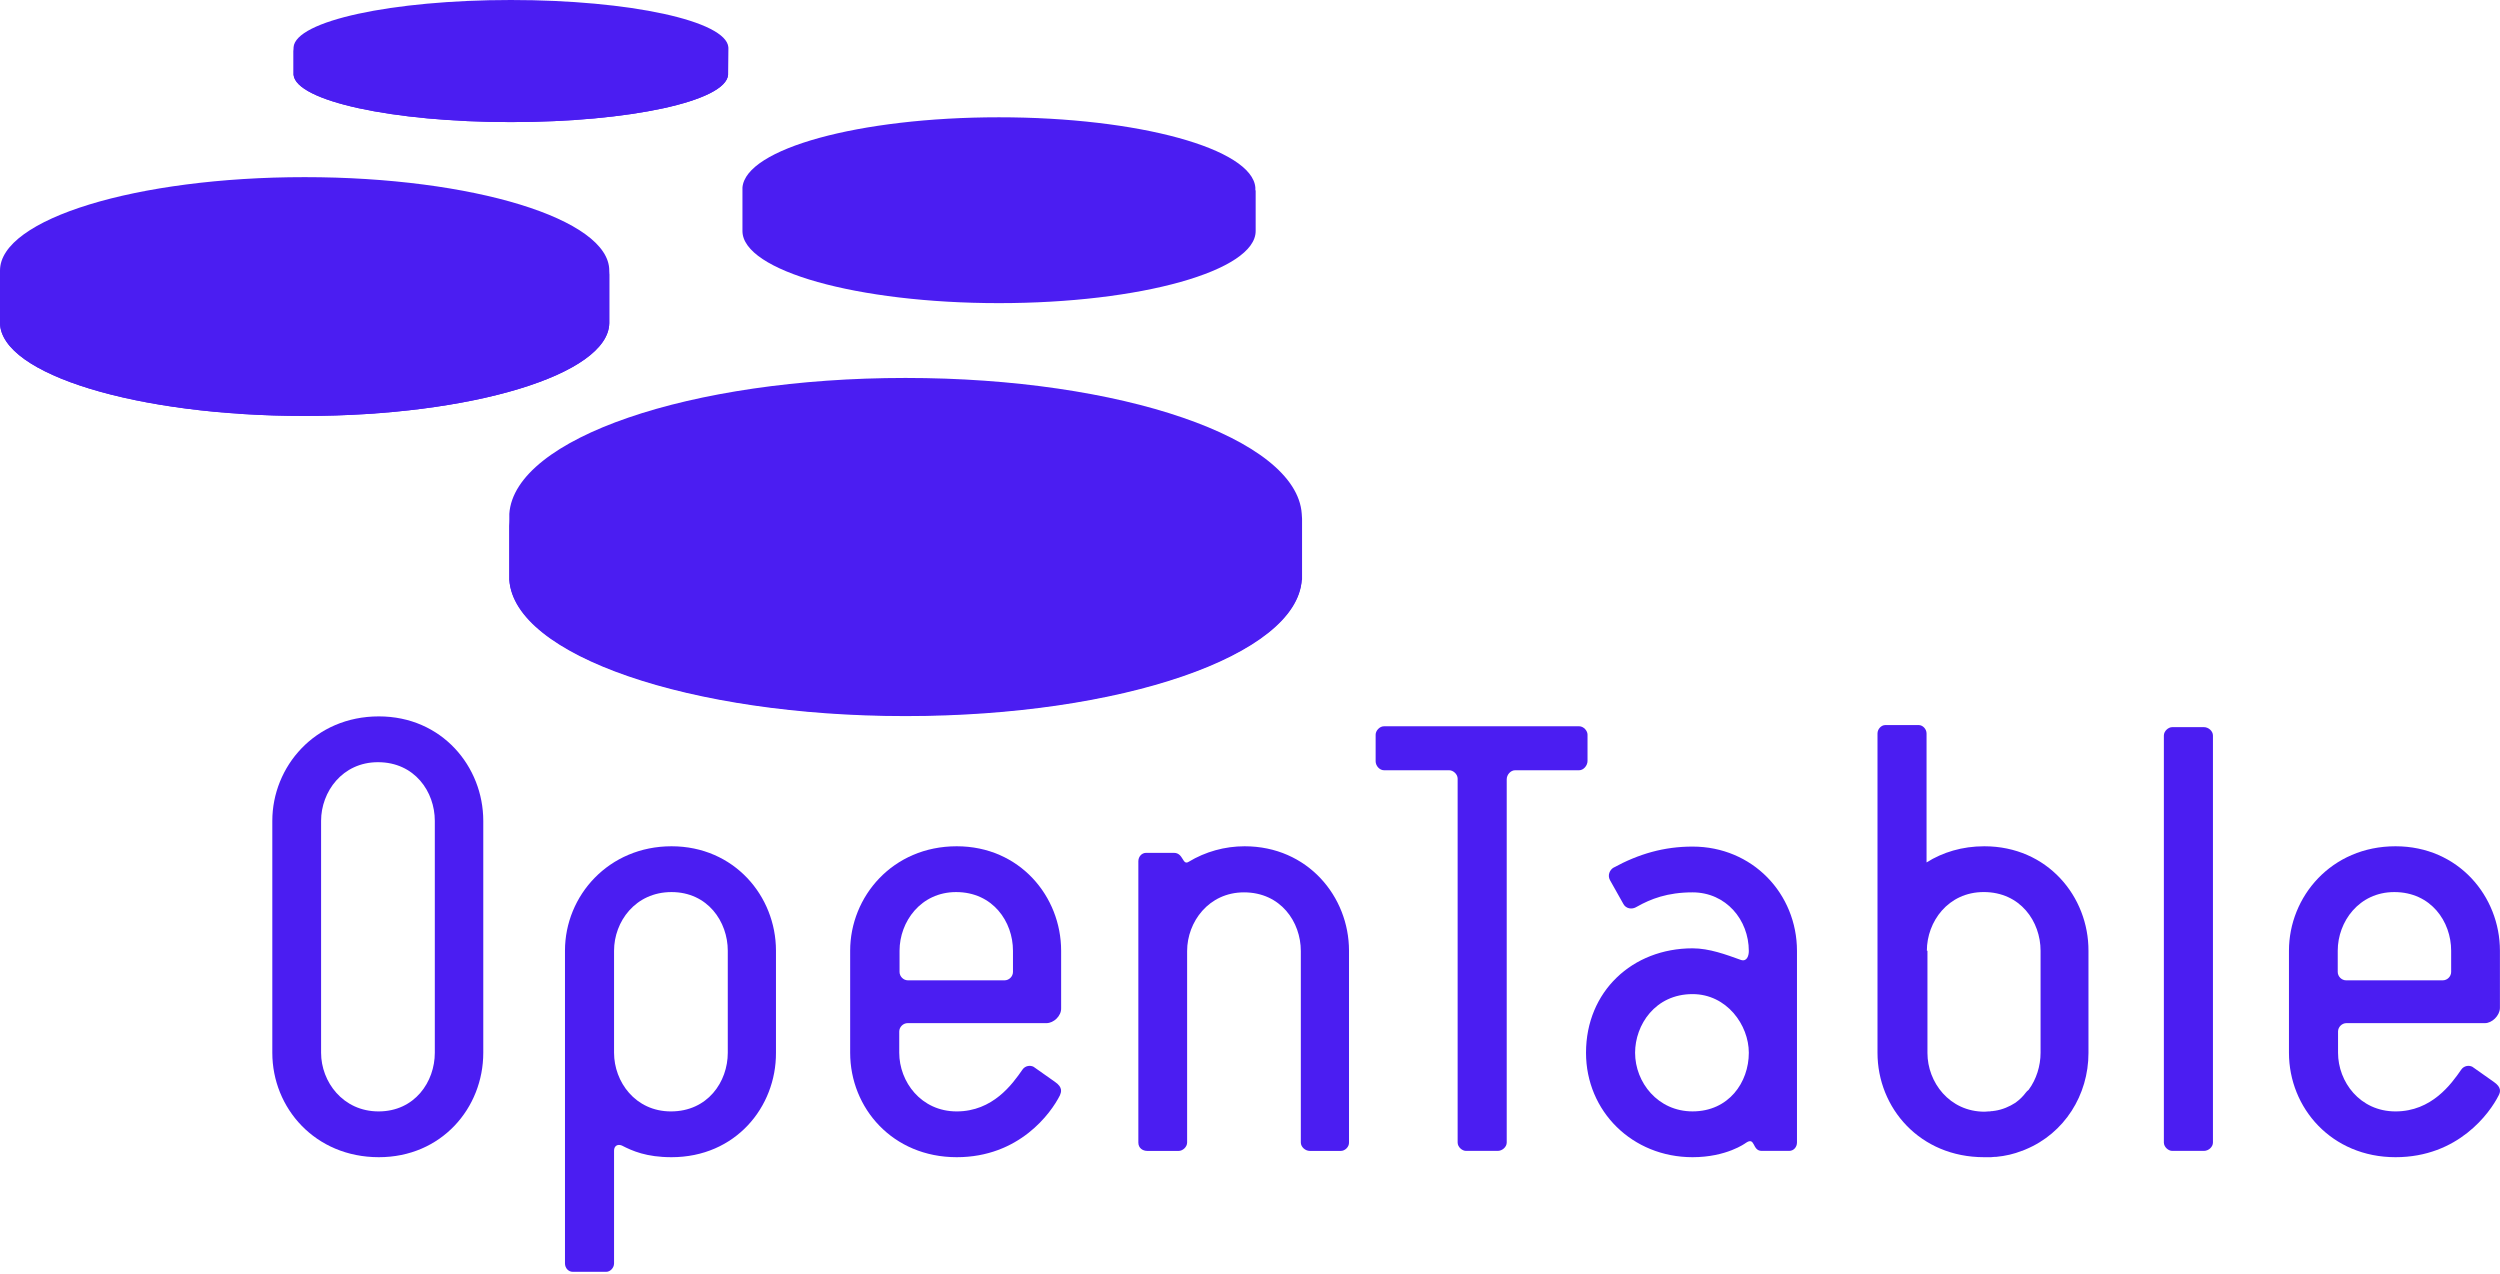 <?xml version="1.0" encoding="utf-8"?>
<svg xmlns="http://www.w3.org/2000/svg" fill="none" height="100%" overflow="visible" preserveAspectRatio="none" style="display: block;" viewBox="0 0 106 54" width="100%">
<g id="open table">
<path d="M16.063 49.065C13.361 49.065 11.546 46.984 11.546 44.637V34.804C11.546 32.507 13.348 30.375 16.063 30.375C18.741 30.375 20.491 32.507 20.491 34.804V44.637C20.491 46.984 18.715 49.065 16.063 49.065ZM18.436 34.804C18.436 33.573 17.586 32.317 16.025 32.317C14.515 32.317 13.614 33.573 13.614 34.804V44.637C13.614 45.868 14.541 47.124 16.051 47.124C17.586 47.124 18.436 45.868 18.436 44.637V34.804Z" fill="#4B1DF2" id="Vector"/>
<path d="M28.472 49.065C27.407 49.065 26.81 48.799 26.366 48.57C26.176 48.494 26.036 48.596 26.036 48.786V53.569C26.036 53.76 25.871 53.925 25.706 53.925H24.285C24.095 53.925 23.955 53.76 23.955 53.569V40.31C23.955 37.963 25.82 35.882 28.472 35.882C31.124 35.882 32.901 37.989 32.901 40.31V44.637C32.913 46.934 31.188 49.065 28.472 49.065ZM30.858 40.31C30.858 39.08 30.008 37.824 28.472 37.824C26.937 37.824 26.036 39.08 26.036 40.31V44.637C26.036 45.868 26.937 47.124 28.447 47.124C30.008 47.124 30.858 45.868 30.858 44.637V40.31Z" fill="#4B1DF2" id="Vector_2"/>
<path d="M44.371 43.381H38.483C38.293 43.381 38.128 43.546 38.128 43.736V44.637C38.128 45.868 39.054 47.124 40.564 47.124C42.099 47.124 42.924 45.969 43.355 45.348C43.47 45.183 43.685 45.157 43.825 45.233L44.726 45.868C45.081 46.109 44.992 46.312 44.942 46.439C44.561 47.2 43.216 49.065 40.564 49.065C37.849 49.065 36.047 46.984 36.047 44.637V40.31C36.047 38.014 37.849 35.882 40.564 35.882C43.241 35.882 44.992 38.014 44.992 40.31V42.746C45.005 43.076 44.675 43.381 44.371 43.381ZM38.141 40.31V41.211C38.141 41.402 38.306 41.566 38.496 41.566H42.594C42.785 41.566 42.95 41.402 42.95 41.211V40.31C42.95 39.08 42.099 37.824 40.539 37.824C39.042 37.824 38.141 39.08 38.141 40.31Z" fill="#4B1DF2" id="Vector_3"/>
<path d="M56.856 48.799H55.536C55.346 48.799 55.155 48.634 55.155 48.443V40.323C55.155 39.092 54.305 37.836 52.745 37.836C51.247 37.836 50.334 39.092 50.334 40.323V48.443C50.334 48.634 50.144 48.799 49.979 48.799H48.646C48.456 48.799 48.266 48.684 48.266 48.443V36.517C48.266 36.326 48.405 36.161 48.596 36.161H49.776C50.182 36.161 50.131 36.707 50.397 36.542C51.108 36.111 51.933 35.882 52.77 35.882C55.447 35.882 57.198 38.014 57.198 40.31V48.431C57.211 48.634 57.02 48.799 56.856 48.799Z" fill="#4B1DF2" id="Vector_4"/>
<path d="M66.955 32.659H64.24C64.05 32.659 63.885 32.849 63.885 33.04V48.443C63.885 48.633 63.694 48.798 63.504 48.798H62.159C61.994 48.798 61.804 48.633 61.804 48.443V33.014C61.804 32.824 61.614 32.659 61.449 32.659H58.683C58.492 32.659 58.327 32.469 58.327 32.279V31.149C58.327 30.984 58.492 30.794 58.683 30.794H66.955C67.146 30.794 67.311 30.984 67.311 31.149V32.266C67.311 32.456 67.146 32.659 66.955 32.659Z" fill="#4B1DF2" id="Vector_5"/>
<path d="M93.448 30.831H92.103C91.938 30.831 91.748 30.996 91.748 31.187V48.443C91.748 48.633 91.938 48.798 92.103 48.798H93.448C93.639 48.798 93.829 48.633 93.829 48.443V31.187C93.829 30.996 93.639 30.831 93.448 30.831Z" fill="#4B1DF2" id="Vector_6"/>
<path d="M75.862 48.798H74.695C74.276 48.798 74.441 48.164 74.01 48.468C74.01 48.468 73.211 49.065 71.764 49.065C69.214 49.065 67.247 47.123 67.247 44.637C67.247 42.036 69.214 40.209 71.764 40.209C72.475 40.209 73.185 40.475 73.82 40.703C74.061 40.779 74.15 40.538 74.15 40.323C74.15 39.003 73.185 37.836 71.764 37.836C70.698 37.836 69.988 38.115 69.404 38.445C69.189 38.584 68.935 38.521 68.833 38.331L68.262 37.316C68.148 37.1 68.262 36.884 68.402 36.795C69.493 36.199 70.559 35.895 71.764 35.895C74.302 35.895 76.192 37.887 76.192 40.323V48.443C76.192 48.633 76.053 48.798 75.862 48.798ZM71.764 42.15C70.178 42.15 69.328 43.457 69.328 44.637C69.328 45.893 70.292 47.123 71.764 47.123C73.299 47.123 74.15 45.893 74.15 44.637C74.15 43.457 73.211 42.15 71.764 42.15Z" fill="#4B1DF2" id="Vector_7"/>
<path d="M84.135 35.882C83.196 35.882 82.371 36.136 81.686 36.567V31.099C81.686 30.908 81.521 30.743 81.356 30.743H79.935C79.77 30.743 79.606 30.908 79.606 31.099V44.637C79.606 46.984 81.407 49.065 84.123 49.065C84.135 49.065 84.148 49.065 84.16 49.065C84.224 49.065 84.287 49.065 84.338 49.065C84.364 49.065 84.389 49.065 84.414 49.065C84.465 49.065 84.516 49.052 84.567 49.052C84.579 49.052 84.605 49.052 84.63 49.052C85.036 49.014 85.404 48.925 85.721 48.798H85.734C85.785 48.773 85.835 48.76 85.886 48.735C87.536 48.05 88.551 46.426 88.551 44.649V40.323C88.563 38.014 86.812 35.882 84.135 35.882ZM81.699 40.31C81.699 39.079 82.6 37.823 84.11 37.823C85.67 37.823 86.52 39.079 86.52 40.31V44.637C86.52 45.195 86.343 45.766 86.013 46.21C85.962 46.248 85.924 46.286 85.886 46.337C85.81 46.438 85.67 46.603 85.455 46.756C85.201 46.92 84.909 47.047 84.579 47.098C84.567 47.098 84.567 47.098 84.567 47.098C84.541 47.098 84.503 47.111 84.478 47.111C84.44 47.111 84.414 47.111 84.376 47.123C84.364 47.123 84.351 47.123 84.326 47.123C84.262 47.123 84.211 47.136 84.148 47.136C82.651 47.136 81.724 45.88 81.724 44.649V40.31H81.699Z" fill="#4B1DF2" id="Vector_8"/>
<path d="M105.363 43.381H99.488C99.298 43.381 99.133 43.546 99.133 43.736V44.637C99.133 45.868 100.059 47.124 101.569 47.124C103.104 47.124 103.929 45.969 104.36 45.348C104.474 45.183 104.69 45.157 104.83 45.233L105.731 45.868C106.086 46.109 106.01 46.312 105.946 46.439C105.566 47.2 104.221 49.065 101.569 49.065C98.866 49.065 97.052 46.984 97.052 44.637V40.31C97.052 38.014 98.853 35.882 101.569 35.882C104.246 35.882 105.997 38.014 105.997 40.31V42.746C105.984 43.076 105.654 43.381 105.363 43.381ZM99.12 40.31V41.211C99.12 41.402 99.285 41.566 99.475 41.566H103.574C103.764 41.566 103.929 41.402 103.929 41.211V40.31C103.929 39.08 103.079 37.824 101.518 37.824C100.021 37.824 99.12 39.08 99.12 40.31Z" fill="#4B1DF2" id="Vector_9"/>
<path d="M53.227 8.069C53.227 8.057 53.227 7.955 53.227 7.955C53.1 6.306 48.279 4.973 42.353 4.973C36.428 4.973 31.606 6.306 31.48 7.955V7.968C31.48 7.98 31.48 8.057 31.48 8.082V9.744C31.48 9.757 31.48 9.782 31.48 9.795C31.48 11.482 36.352 12.853 42.353 12.853C48.367 12.853 53.24 11.482 53.24 9.795C53.24 9.782 53.24 9.769 53.24 9.757V8.069H53.227Z" fill="#4B1DF2" id="Vector_10"/>
<path d="M25.833 11.495C25.833 11.482 25.833 11.482 25.833 11.47C25.833 9.287 20.047 7.511 12.916 7.511C5.786 7.511 0 9.287 0 11.47C0 11.482 0 11.482 0 11.495V13.703C0.051 15.872 5.811 17.636 12.916 17.636C20.022 17.636 25.795 15.872 25.833 13.703V11.495Z" fill="#4B1DF2" id="Vector_11"/>
<path d="M55.206 21.976C55.206 21.963 55.194 21.785 55.194 21.785C54.978 18.588 47.543 16.025 38.394 16.025C29.246 16.025 21.811 18.588 21.595 21.785C21.595 21.785 21.595 21.976 21.595 22.001V24.564C21.798 27.761 29.246 30.337 38.394 30.337C47.555 30.337 54.99 27.761 55.194 24.564H55.206C55.206 24.564 55.206 24.399 55.206 24.386V21.976Z" fill="#4B1DF2" id="Vector_12"/>
<path d="M30.883 2.005C30.794 0.888 26.709 0 21.659 0C16.622 0 12.523 0.888 12.447 2.005V3.172C12.549 4.276 16.634 5.177 21.659 5.177C26.683 5.177 30.782 4.289 30.87 3.172L30.883 2.005Z" fill="#4B1DF2" id="Vector_13"/>
<path d="M53.176 9.757V8.07C53.1 9.732 48.278 11.064 42.353 11.064C36.44 11.064 31.644 9.732 31.53 8.082V9.732C31.53 9.745 31.53 9.77 31.53 9.783C31.53 11.457 36.377 12.815 42.353 12.815C48.329 12.815 53.176 11.457 53.176 9.783C53.176 9.783 53.176 9.77 53.176 9.757Z" fill="#4B1DF2" id="Vector_14"/>
<path d="M25.833 11.495C25.795 13.677 20.022 15.428 12.916 15.428C5.811 15.428 0.038 13.665 0 11.495V13.703C0.051 15.873 5.811 17.636 12.916 17.636C20.022 17.636 25.795 15.873 25.833 13.703V11.495Z" fill="#4B1DF2" id="Vector_15"/>
<path d="M55.206 21.976C55.13 25.211 47.644 27.837 38.394 27.837C29.183 27.837 21.709 25.236 21.595 22.014C21.595 22.014 21.595 24.5 21.595 24.526V24.589C21.798 27.787 29.246 30.362 38.394 30.362C47.555 30.362 54.99 27.787 55.194 24.589H55.206V21.976Z" fill="#4B1DF2" id="Vector_16"/>
<path d="M21.671 4.072C16.584 4.072 12.447 3.159 12.447 2.03V3.172C12.549 4.275 16.634 5.176 21.659 5.176C26.683 5.176 30.782 4.288 30.87 3.172V2.03C30.883 3.159 26.759 4.072 21.671 4.072Z" fill="#4B1DF2" id="Vector_17"/>
</g>
</svg>